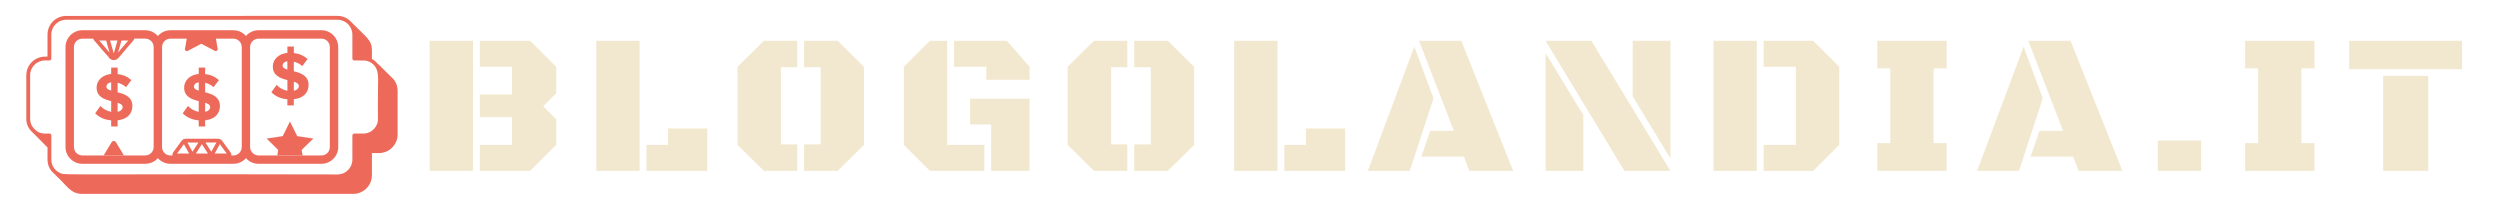 <?xml version="1.0" encoding="UTF-8" standalone="no"?>
<!DOCTYPE svg PUBLIC "-//W3C//DTD SVG 1.1//EN" "http://www.w3.org/Graphics/SVG/1.1/DTD/svg11.dtd">
<svg width="100%" height="100%" viewBox="0 0 423 36" version="1.1" xmlns="http://www.w3.org/2000/svg" xmlns:xlink="http://www.w3.org/1999/xlink" xml:space="preserve" xmlns:serif="http://www.serif.com/" style="fill-rule:evenodd;clip-rule:evenodd;stroke-linejoin:round;stroke-miterlimit:2;">
    <g id="Artboard1" transform="matrix(1.042,0,0,0.673,57.209,16)">
        <rect x="-54.892" y="-23.776" width="404.954" height="52.263" style="fill:none;"/>
        <g transform="matrix(0.96,0,0,1.486,14.28,-13.511)">
            <path d="M14.538,4.39L14.538,9.079L9.103,9.079L9.103,12.911L14.538,12.911L14.538,17.61L9.103,17.61L9.103,22L17.604,22L22.014,17.61L22.014,13.28L19.814,11.07L22.014,8.87L22.014,4.39L17.604,0L9.103,0L9.103,4.39L14.538,4.39ZM0.611,0L0.611,22L7.938,22L7.938,0L0.611,0ZM28.793,22L36.12,22L36.12,0L28.793,0L28.793,22ZM37.285,22L47.568,22L47.568,14.823L40.918,14.823L40.918,17.61L37.285,17.61L37.285,22ZM60.031,17.52L60.031,4.46L62.779,4.46L62.779,0L57.144,0L52.685,4.39L52.685,17.61L57.144,22L62.779,22L62.779,17.52L60.031,17.52ZM66.741,4.46L66.741,17.52L63.943,17.52L63.943,22L69.628,22L74.077,17.61L74.077,4.39L69.628,0L63.943,0L63.943,4.46L66.741,4.46ZM88.143,17.61L88.143,0L85.217,0L80.817,4.39L80.817,17.61L85.217,22L94.435,22L94.435,17.61L88.143,17.61ZM92.026,9.795L92.026,14.156L95.59,14.156L95.59,22L102.09,22L102.09,9.795L92.026,9.795ZM89.308,4.39L94.763,4.39L94.763,6.6L102.09,6.6L102.09,4.39L98.248,0L89.308,0L89.308,4.39ZM115.867,17.52L115.867,4.46L118.615,4.46L118.615,0L112.981,0L108.521,4.39L108.521,17.61L112.981,22L118.615,22L118.615,17.52L115.867,17.52ZM122.587,4.46L122.587,17.52L119.78,17.52L119.78,22L125.464,22L129.914,17.61L129.914,4.39L125.464,0L119.78,0L119.78,4.46L122.587,4.46ZM136.693,22L144.019,22L144.019,0L136.693,0L136.693,22ZM145.174,22L155.457,22L155.457,14.823L148.808,14.823L148.808,17.61L145.174,17.61L145.174,22ZM175.536,19.591L176.462,22L183.878,22L175.108,0L167.961,0L173.844,15.231L169.862,15.231L168.339,19.591L175.536,19.591ZM166.388,22L170.41,9.726L167.164,0.995L159.3,22L166.388,22ZM210.487,22L197.108,0L189.363,0L202.693,22L210.487,22ZM189.363,22L195.744,22L195.744,12.553L189.363,2.09L189.363,22ZM210.487,0L204.096,0L204.096,9.397L210.487,19.91L210.487,0ZM226.246,22L234.628,22L239.038,17.61L239.038,4.39L234.628,0L226.246,0L226.246,4.39L231.691,4.39L231.691,17.61L226.246,17.61L226.246,22ZM217.764,0L217.764,22L225.091,22L225.091,0L217.764,0ZM245.468,17.311L245.468,22L257.205,22L257.205,17.311L254.995,17.311L254.995,4.669L257.205,4.669L257.205,0L245.468,0L245.468,4.669L247.668,4.669L247.668,17.311L245.468,17.311ZM278.588,19.591L279.514,22L286.93,22L278.16,0L271.012,0L276.895,15.231L272.924,15.231L271.39,19.591L278.588,19.591ZM269.439,22L273.461,9.726L270.216,0.995L262.352,22L269.439,22ZM292.913,16.873L292.913,22L300.239,22L300.239,16.873L292.913,16.873ZM307.686,17.311L307.686,22L319.422,22L319.422,17.311L317.212,17.311L317.212,4.669L319.422,4.669L319.422,0L307.686,0L307.686,4.669L309.886,4.669L309.886,17.311L307.686,17.311ZM331.029,5.933L331.029,22L338.655,22L338.655,5.933L331.029,5.933ZM325.286,0L325.286,4.788L344.389,4.788L344.389,0L325.286,0Z" style="fill:rgb(242,232,207);fill-rule:nonzero;"/>
        </g>
        <g transform="matrix(0.657,0,0,1.017,-50.705,-19.778)">
            <path d="M90.35,15.149C86.979,11.844 87.223,11.952 86.989,11.899C86.601,11.374 86.103,10.941 85.529,10.631L85.529,8.477C85.529,6.022 84.29,5.411 80.551,1.65C79.706,0.65 78.459,0 77.052,0L9.971,0.004C7.424,0.004 5.354,2.067 5.354,4.6L5.354,10.067L4.708,10.072C2.174,10.072 0.111,12.142 0.111,14.69L0.111,25.437C0.111,27.838 1.775,28.829 1.966,29.111C2.217,29.361 5.211,32.382 5.02,32.186C5.042,32.213 5.064,32.238 5.09,32.26L5.085,32.265L5.354,32.524L5.354,35.519C5.354,37.164 6.159,38.428 7.264,39.221C7.29,39.299 7.324,39.373 7.39,39.43C9.985,41.708 10.972,43.996 13.831,43.996L80.933,44C83.454,43.995 85.527,41.92 85.53,39.399L85.53,33.91L87.271,33.91C89.798,33.915 91.881,31.842 91.889,29.315L91.889,18.55C91.889,17.197 91.312,15.928 90.352,15.149L90.35,15.149ZM6.302,35.522L6.302,29.561C6.302,28.482 4.456,29.773 2.602,28.413C2.38,28.097 1.056,27.382 1.056,25.437L1.056,14.69C1.056,12.662 2.693,11.016 4.708,11.016L5.825,11.016C6.083,11.015 6.296,10.803 6.297,10.544L6.297,4.605C6.304,2.597 7.959,0.95 9.967,0.953L77.047,0.953C79.052,0.953 80.699,2.629 80.699,4.605L80.699,10.544C80.699,10.799 80.902,11.007 81.158,11.016C81.349,11.02 83.999,11.038 83.809,11.042C84.043,11.064 84.511,11.154 84.853,11.315C87.322,12.485 87.084,14.842 87.041,17.376C86.88,26.03 87.301,25.757 86.642,27.066C86.032,28.288 84.81,29.089 83.406,29.089L81.171,29.089C80.912,29.089 80.7,29.302 80.699,29.561L80.699,35.522C80.699,37.549 79.061,39.195 77.047,39.195C33.217,39.044 10.625,39.339 9.083,39.069C7.497,38.654 6.302,37.294 6.302,35.521L6.302,35.522Z" style="fill:rgb(237,106,90);fill-rule:nonzero;"/>
            <path d="M13.965,36.562L29.499,36.562C30.747,36.562 31.882,36.033 32.622,35.163C33.41,36.061 34.552,36.573 35.746,36.562L51.281,36.562C52.512,36.562 53.646,36.033 54.404,35.18C55.192,36.063 56.322,36.567 57.506,36.562L73.061,36.562C75.335,36.562 77.207,34.691 77.207,32.417L77.202,7.707C77.202,5.415 75.331,3.544 73.057,3.544L57.501,3.544C56.311,3.545 55.178,4.064 54.399,4.965C53.612,4.064 52.473,3.546 51.277,3.544L35.742,3.544C34.542,3.549 33.401,4.074 32.618,4.983C31.838,4.07 30.696,3.543 29.495,3.544L13.961,3.544C11.68,3.55 9.804,5.426 9.798,7.707L9.798,32.421C9.803,34.694 11.675,36.562 13.948,36.562C13.954,36.562 13.96,36.562 13.966,36.562L13.965,36.562ZM55.426,7.706C55.426,6.55 56.371,5.623 57.51,5.623L73.066,5.623C74.2,5.623 75.129,6.55 75.129,7.706L75.129,32.42C75.129,33.573 74.2,34.499 73.066,34.499L57.51,34.499C56.37,34.496 55.432,33.56 55.426,32.42L55.426,7.706ZM39.064,31.71L40.346,34.019L37.367,34.019C37.677,33.587 38.072,33.118 39.063,31.71L39.064,31.71ZM49.396,33.685L49.647,34.019L46.666,34.019C46.771,33.828 48.057,31.511 47.953,31.701C48.408,32.347 48.916,33.053 49.396,33.686L49.396,33.685ZM43.509,31.706C43.631,31.897 45.121,34.214 45,34.024L42.023,34.024C42.14,33.828 43.631,31.515 43.509,31.706ZM45.836,33.573L44.38,31.308C47.52,31.294 47.052,31.294 47.1,31.294C46.677,32.053 46.256,32.813 45.836,33.573ZM41.183,33.573L39.923,31.299C40.737,31.299 41.187,31.315 42.639,31.308L41.183,33.573ZM33.663,7.707C33.663,6.551 34.59,5.623 35.746,5.623L39.762,5.623L39.329,8.153C39.325,8.18 39.323,8.207 39.323,8.234C39.323,8.493 39.536,8.706 39.795,8.706C39.871,8.706 39.946,8.688 40.014,8.652L43.366,6.889L46.723,8.652C47.075,8.83 47.477,8.535 47.407,8.153L46.97,5.624L51.277,5.624C52.429,5.624 53.36,6.551 53.36,7.707L53.36,32.421C53.36,32.422 53.36,32.423 53.36,32.424C53.36,33.563 52.423,34.5 51.284,34.5C51.281,34.5 51.278,34.5 51.275,34.5L50.8,34.5C50.817,34.001 50.622,33.737 50.145,33.114C48.604,31.099 48.577,30.765 48.054,30.501C47.525,30.238 47.616,30.424 40.373,30.358C38.466,30.342 38.991,30.303 36.937,33.009C36.365,33.763 36.188,34.001 36.21,34.5L35.742,34.5C35.74,34.5 35.738,34.5 35.736,34.5C34.596,34.5 33.658,33.562 33.658,32.422C33.658,32.422 33.658,32.421 33.658,32.421L33.663,7.707ZM21.732,9.301L20.827,6.099L22.641,6.099L21.732,9.301ZM19.844,6.099L20.684,9.071C20.489,8.846 20.312,8.635 18.158,6.099L19.844,6.099ZM23.625,6.099L25.311,6.099C23.911,7.733 23.777,7.849 22.78,9.08L23.625,6.099ZM11.881,7.707C11.881,6.551 12.808,5.623 13.965,5.623L16.676,5.623C16.676,5.736 16.698,5.844 16.776,5.931C18.357,7.789 19.908,9.635 20.476,10.198C20.558,10.54 21.23,11.021 21.984,10.904C22.364,10.717 22.355,11.099 23.564,9.613C25.909,6.737 26.796,6.031 26.796,5.619L29.504,5.619C30.656,5.619 31.588,6.546 31.588,7.703L31.588,32.416C31.588,32.417 31.588,32.418 31.588,32.419C31.588,33.558 30.651,34.495 29.512,34.495C29.509,34.495 29.506,34.495 29.503,34.495L13.97,34.495C13.968,34.495 13.966,34.495 13.964,34.495C12.824,34.495 11.885,33.557 11.885,32.417C11.885,32.416 11.885,32.416 11.885,32.416L11.881,7.707Z" style="fill:rgb(237,106,90);fill-rule:nonzero;"/>
            <path d="M61.972,17.064L60.681,18.875C61.586,19.798 62.876,20.468 64.635,20.616L64.635,22.124L66.226,22.124L66.226,20.599C68.673,20.348 69.878,18.923 69.878,17.064C69.878,14.785 67.95,14.114 66.226,13.682L66.23,11.315C66.984,11.501 67.703,11.853 68.309,12.407L69.635,10.666C68.73,9.847 67.59,9.327 66.234,9.176L66.234,7.581L64.644,7.581L64.644,9.14C62.383,9.374 61.04,10.817 61.04,12.512C61.04,14.789 62.916,15.426 64.644,15.864L64.644,18.511C63.622,18.325 62.686,17.818 61.972,17.064ZM66.23,16.262C66.949,16.496 67.469,16.783 67.469,17.338C67.469,17.857 67.048,18.341 66.23,18.511L66.23,16.262ZM63.462,12.307C63.462,11.735 63.882,11.32 64.635,11.216L64.635,13.26C63.933,13.06 63.462,12.792 63.462,12.307ZM18.423,22.271L17.132,24.082C18.037,25.004 19.328,25.675 21.087,25.823L21.087,27.331L22.677,27.331L22.677,25.806C25.125,25.554 26.329,24.129 26.329,22.271C26.329,19.992 24.401,19.321 22.677,18.888L22.677,16.526C23.431,16.712 24.15,17.064 24.756,17.613L26.082,15.872C25.177,15.053 24.037,14.533 22.681,14.382L22.681,12.787L21.091,12.787L21.091,14.346C18.83,14.58 17.487,16.023 17.487,17.717C17.487,19.995 19.363,20.632 21.091,21.07L21.091,23.717C20.07,23.532 19.135,23.024 18.423,22.269L18.423,22.271ZM22.681,21.469C23.4,21.703 23.92,21.99 23.92,22.545C23.92,23.064 23.5,23.548 22.681,23.718L22.681,21.469ZM19.913,17.514C19.913,16.942 20.334,16.527 21.087,16.423L21.087,18.467C20.385,18.267 19.913,17.999 19.913,17.514ZM40.057,22.271L38.766,24.082C39.671,25.004 40.962,25.675 42.721,25.823L42.721,27.331L44.311,27.331L44.311,25.806C46.759,25.554 47.963,24.129 47.963,22.271C47.963,19.992 46.035,19.321 44.311,18.888L44.311,16.526C45.065,16.712 45.784,17.064 46.39,17.613L47.716,15.872C46.811,15.053 45.671,14.533 44.315,14.382L44.315,12.787L42.725,12.787L42.725,14.346C40.464,14.58 39.121,16.023 39.121,17.717C39.121,19.995 40.997,20.632 42.725,21.07L42.725,23.717C41.705,23.531 40.77,23.023 40.057,22.269L40.057,22.271ZM44.315,21.469C45.034,21.703 45.554,21.99 45.554,22.545C45.554,23.064 45.134,23.548 44.315,23.718L44.315,21.469ZM41.552,17.514C41.552,16.942 41.972,16.527 42.725,16.423L42.725,18.467C42.019,18.267 41.552,17.999 41.552,17.514ZM62.141,34.496L68.4,34.496L68.171,33.14L69.077,32.235L71.07,30.32L67.058,29.726L65.273,26.105L63.488,29.726L59.503,30.32L62.375,33.14L62.141,34.496ZM21.204,31.22L19.225,34.495L24.241,34.495L22.261,31.22C22.148,31.037 21.948,30.925 21.733,30.925C21.518,30.925 21.317,31.037 21.204,31.22Z" style="fill:rgb(237,106,90);fill-rule:nonzero;"/>
        </g>
    </g>
</svg>
